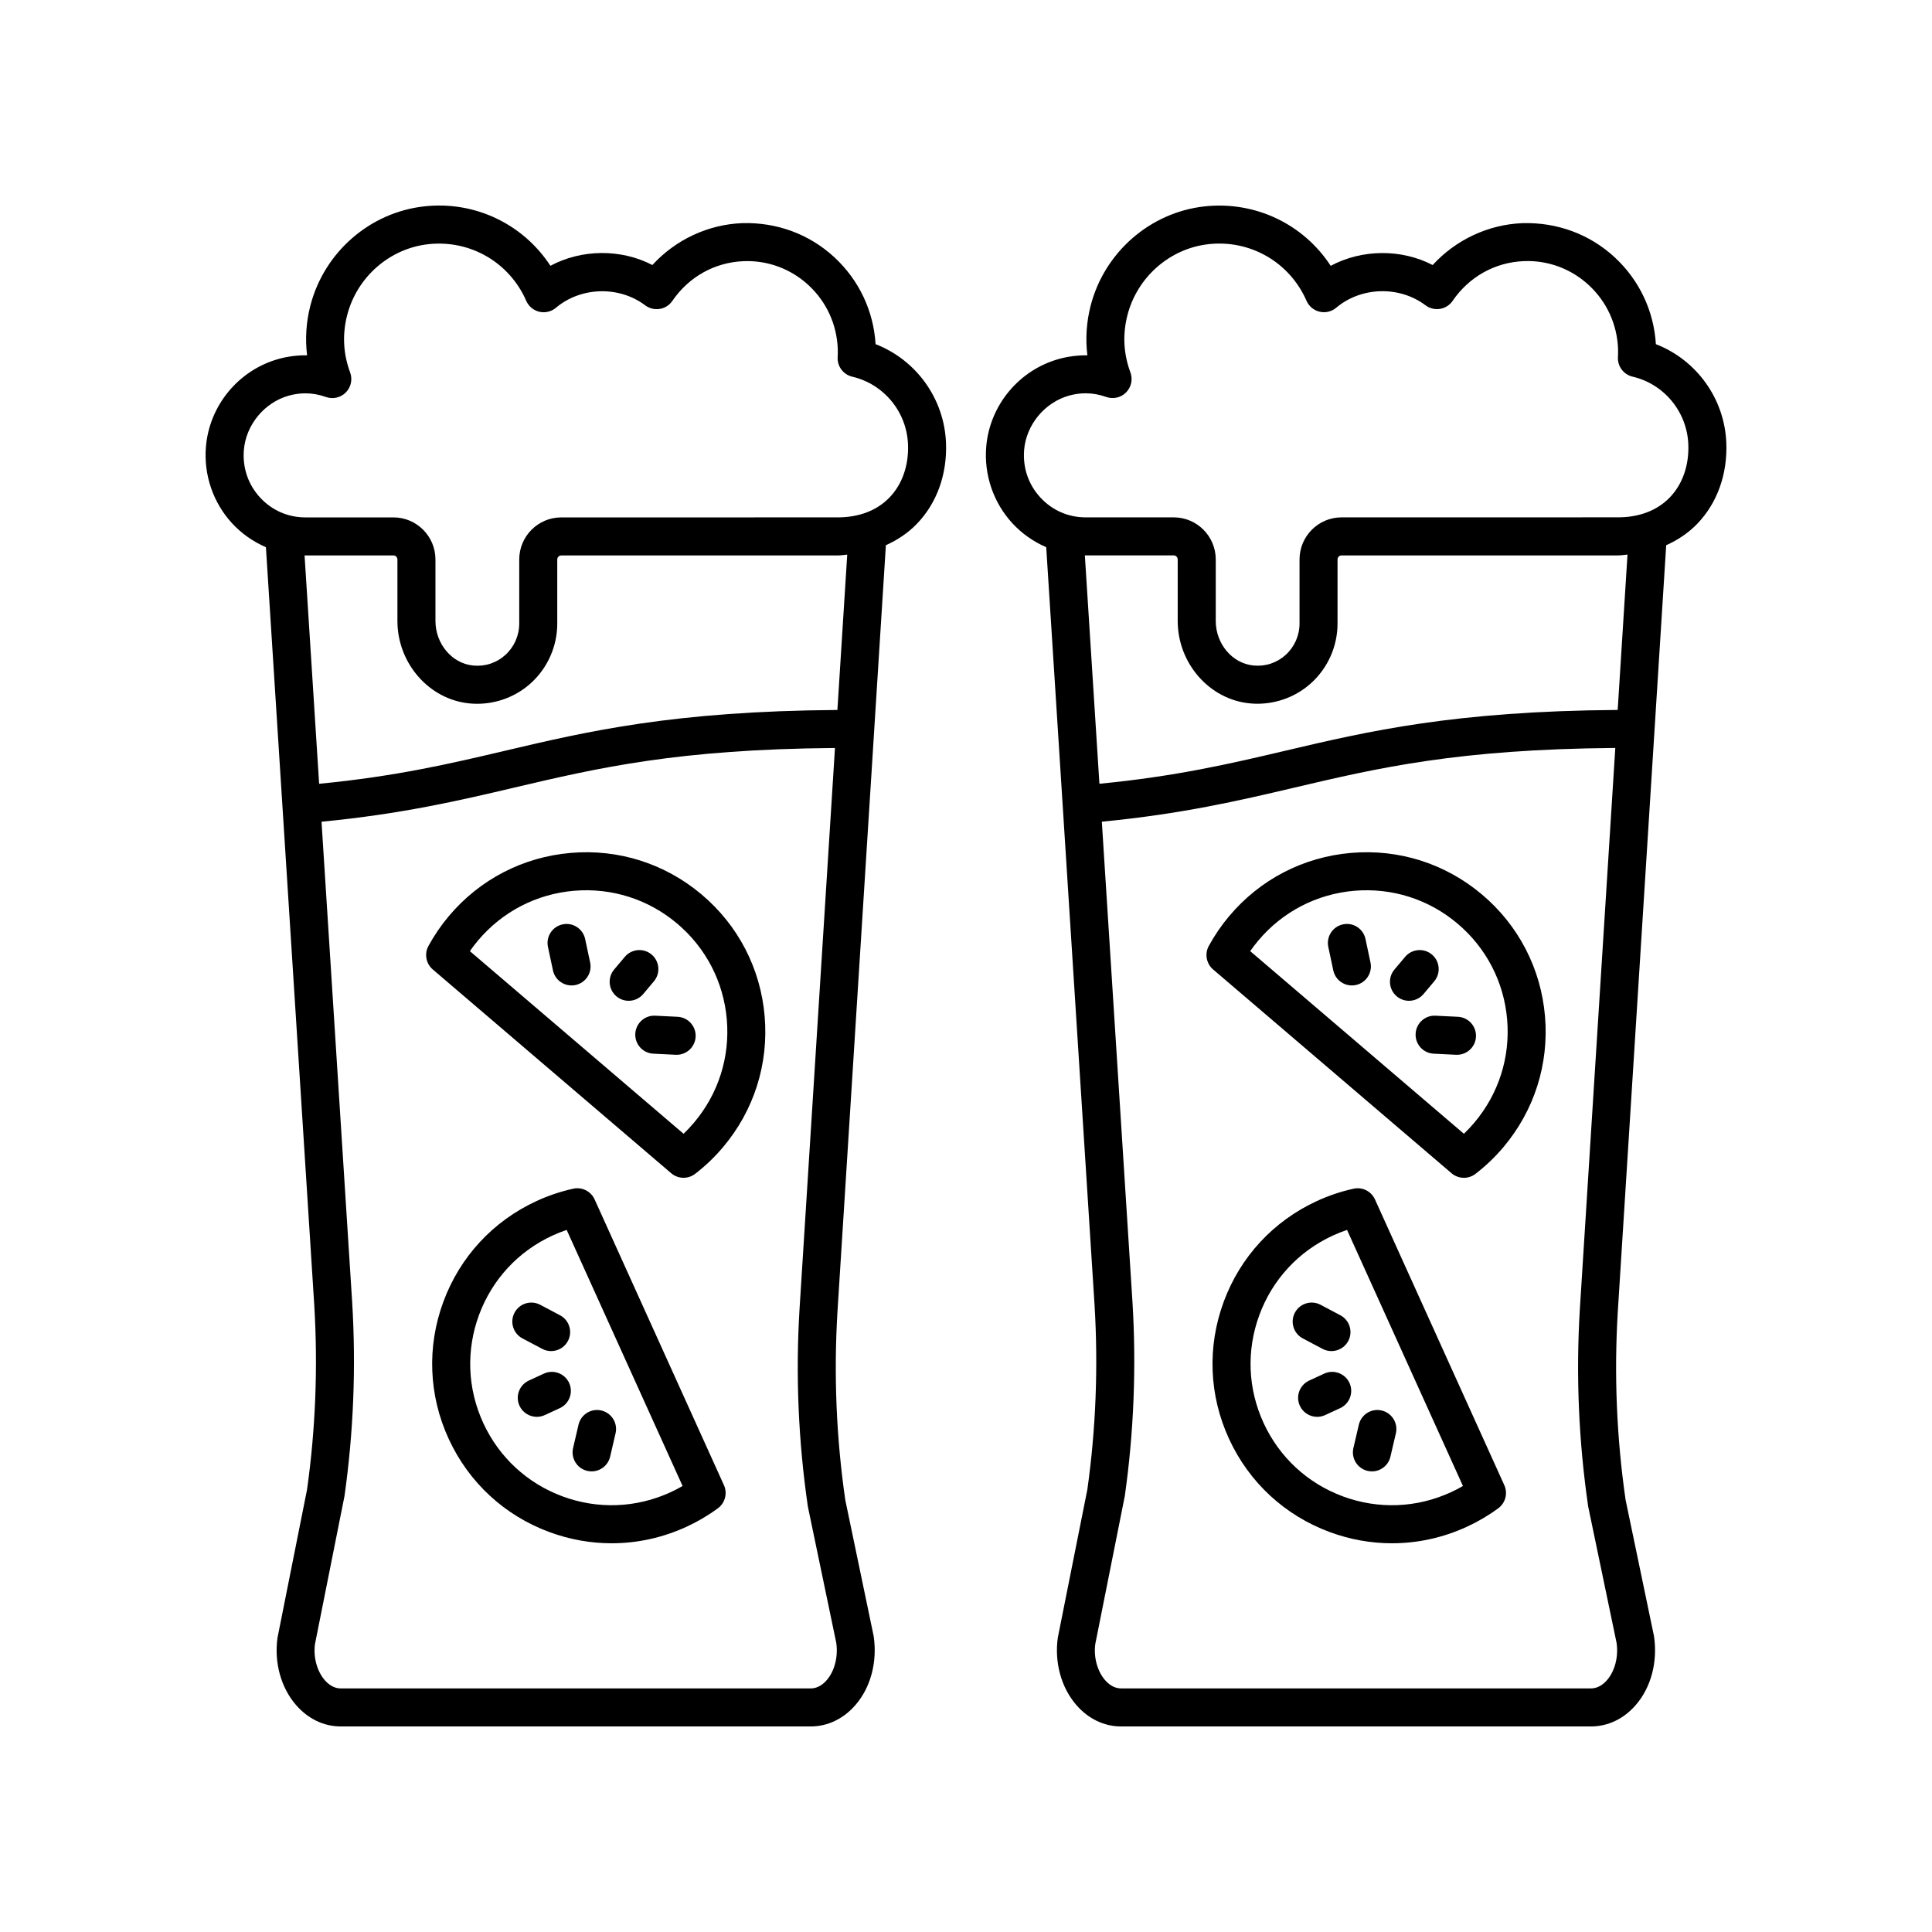 <?xml version="1.0" encoding="UTF-8"?>
<!-- Uploaded to: ICON Repo, www.iconrepo.com, Generator: ICON Repo Mixer Tools -->
<svg fill="#000000" width="800px" height="800px" version="1.1" viewBox="144 144 512 512" xmlns="http://www.w3.org/2000/svg">
 <g>
  <path d="m329.93 381.04c-9.703-8.176-22.008-12.098-34.66-11.012-12.645 1.078-24.117 7.012-32.297 16.719-2.078 2.469-3.902 5.137-5.43 7.938-1.133 2.09-0.656 4.691 1.152 6.238l63.18 53.996c0.941 0.801 2.106 1.207 3.273 1.207 1.078 0 2.164-0.348 3.066-1.043 2.707-2.078 5.207-4.465 7.418-7.094 8.18-9.703 12.09-22.012 11.012-34.66-1.07-12.641-7.008-24.109-16.715-32.289zm-1.996 60.457c-0.875 1.039-1.805 2.027-2.781 2.965l-56.633-48.402c0.676-0.973 1.398-1.918 2.164-2.824 6.445-7.644 15.48-12.324 25.445-13.172 9.988-0.844 19.664 2.234 27.309 8.68 7.644 6.445 12.324 15.48 13.176 25.445 0.848 9.969-2.234 19.664-8.68 27.309z"/>
  <path d="m317.29 404.06c1.793-2.129 1.523-5.305-0.605-7.098-2.125-1.793-5.305-1.52-7.098 0.605l-2.836 3.367c-1.793 2.129-1.523 5.305 0.605 7.098 0.945 0.797 2.098 1.188 3.246 1.188 1.434 0 2.859-0.609 3.856-1.789z"/>
  <path d="m299.07 392.85c-0.582-2.723-3.277-4.477-5.977-3.879-2.723 0.578-4.461 3.254-3.879 5.977l1.324 6.215c0.504 2.367 2.594 3.988 4.922 3.988 0.348 0 0.699-0.035 1.055-0.109 2.723-0.578 4.461-3.254 3.879-5.977z"/>
  <path d="m323.56 413.46-5.926-0.289c-2.781-0.145-5.141 2.008-5.277 4.789-0.133 2.777 2.012 5.141 4.789 5.277l5.926 0.289c0.082 0.004 0.164 0.004 0.25 0.004 2.668 0 4.894-2.098 5.027-4.793 0.133-2.777-2.008-5.141-4.789-5.277z"/>
  <path d="m301.58 461.86c-0.98-2.168-3.348-3.359-5.672-2.84-3.324 0.727-6.598 1.828-9.73 3.273-11.527 5.312-20.297 14.793-24.688 26.699-4.394 11.906-3.891 24.812 1.426 36.34 5.312 11.527 14.793 20.297 26.699 24.688 5.363 1.98 10.926 2.965 16.477 2.965 6.773 0 13.531-1.469 19.863-4.387 2.93-1.352 5.719-2.992 8.289-4.883 1.918-1.41 2.59-3.969 1.605-6.137zm20.16 77.582c-9.086 4.191-19.254 4.582-28.633 1.125-9.379-3.465-16.852-10.371-21.039-19.453-4.188-9.082-4.586-19.254-1.125-28.633 3.465-9.379 10.371-16.852 19.453-21.039 1.234-0.566 2.5-1.07 3.777-1.504l30.719 67.867c-1.02 0.594-2.078 1.141-3.152 1.637z"/>
  <path d="m288.14 508.02-3.996 1.844c-2.527 1.168-3.633 4.156-2.469 6.684 0.852 1.844 2.676 2.93 4.578 2.93 0.707 0 1.426-0.148 2.106-0.461l3.996-1.844c2.527-1.168 3.633-4.156 2.469-6.684-1.164-2.527-4.16-3.629-6.684-2.469z"/>
  <path d="m299.64 533.8c0.387 0.09 0.77 0.129 1.148 0.129 2.289 0 4.359-1.57 4.902-3.894l1.441-6.188c0.629-2.711-1.055-5.418-3.766-6.051-2.727-0.629-5.418 1.055-6.051 3.766l-1.441 6.188c-0.629 2.711 1.055 5.422 3.766 6.051z"/>
  <path d="m292.41 492.56-5.246-2.777c-2.457-1.305-5.512-0.363-6.809 2.098-1.301 2.457-0.363 5.508 2.098 6.809l5.246 2.777c0.75 0.398 1.559 0.586 2.352 0.586 1.805 0 3.551-0.973 4.457-2.68 1.301-2.461 0.363-5.512-2.098-6.812z"/>
  <path d="m198.57 262.42c-0.613 7.422 1.91 14.801 6.922 20.242 2.535 2.75 5.609 4.898 8.98 6.352l12.812 200.87c0.992 16.406 0.332 32.945-1.914 48.871l-7.824 39.238c-0.93 6.574 0.906 13.254 4.914 17.863 3.168 3.656 7.375 5.668 11.84 5.668h124.55c4.477 0 8.688-2.016 11.855-5.68 4.012-4.633 5.836-11.332 4.832-18.223l-7.527-36.113c-2.375-16.395-3.074-33.141-2.082-49.754l12.84-203.27c3.07-1.387 5.871-3.231 8.223-5.672 5.285-5.484 8.023-13.086 7.711-21.402-0.441-11.777-7.922-22.043-18.664-26.203-0.543-8.809-4.375-16.93-10.84-22.953-6.68-6.223-15.379-9.387-24.484-9.121-9.102 0.344-17.711 4.414-23.828 11.098-8.309-4.316-18.742-4.231-27.02 0.203-7.191-11.02-19.965-17.238-33.406-15.75-14.43 1.574-26.566 12.156-30.215 26.328-1.113 4.332-1.398 8.773-0.863 13.145-2.539-0.023-5.074 0.277-7.562 0.969-10.605 2.961-18.34 12.32-19.246 23.289zm167.05 316.95c0.531 3.676-0.438 7.465-2.527 9.883-0.871 1.004-2.309 2.199-4.242 2.199h-124.55c-1.926 0-3.367-1.191-4.234-2.191-2.09-2.402-3.062-6.176-2.594-9.566l7.824-39.238c2.387-16.879 3.074-34.094 2.043-51.191l-8.133-127.5c21.211-2.047 36.375-5.582 50.992-9.023 22.246-5.238 43.367-10.18 85.078-10.52l-9.406 148.91c-1.035 17.309-0.309 34.742 2.219 52.121zm0.301-247.22c-43.363 0.309-66.09 5.629-88.023 10.793-14.863 3.5-29.012 6.797-49.324 8.77l-3.859-60.527c0.066 0 0.129 0.012 0.195 0.012h23.363c0.578 0 1.051 0.48 1.051 1.078v16.289c0 11.223 8.395 20.82 19.113 21.848 0.676 0.062 1.348 0.098 2.023 0.098 5.25 0 10.355-1.949 14.254-5.492 4.426-4.023 6.965-9.766 6.965-15.754v-16.984c0-0.594 0.473-1.078 1.051-1.078h73.277c0.871 0 1.672-0.16 2.519-0.223zm-141.01-83.914c1.832 0 3.656 0.32 5.457 0.965 1.84 0.66 3.902 0.195 5.277-1.199 1.379-1.391 1.824-3.457 1.145-5.293-1.836-4.965-2.102-10.07-0.789-15.18 2.609-10.133 11.266-17.699 21.551-18.82 11.055-1.211 21.465 4.832 25.91 15.02 0.637 1.457 1.922 2.527 3.473 2.891 1.547 0.355 3.18-0.031 4.394-1.059 6.594-5.562 16.715-5.875 23.664-0.641 1.105 0.828 2.488 1.164 3.852 0.945 1.359-0.223 2.566-0.996 3.344-2.133 4.363-6.394 11.254-10.23 18.906-10.52 6.363-0.25 12.531 2.035 17.238 6.422 4.711 4.387 7.438 10.359 7.684 16.816 0.027 0.746 0.008 1.477-0.031 2.207-0.129 2.441 1.508 4.621 3.887 5.172 8.367 1.953 14.441 9.34 14.762 17.965 0.211 5.551-1.531 10.535-4.898 14.035-3.328 3.453-8.078 5.281-13.738 5.281l-73.27 0.008c-6.137 0-11.125 5.004-11.125 11.152v16.984c0 3.156-1.336 6.18-3.664 8.297-2.336 2.121-5.363 3.137-8.543 2.82-5.606-0.535-9.996-5.727-9.996-11.816v-16.289c0-6.148-4.992-11.152-11.125-11.152h-23.363c-4.606 0-8.867-1.871-11.996-5.273-3.152-3.426-4.676-7.894-4.289-12.586 0.551-6.68 5.449-12.609 11.914-14.41 1.453-0.406 2.914-0.609 4.371-0.609z"/>
  <path d="m536.73 381.04c-9.707-8.176-21.988-12.098-34.66-11.012-12.645 1.078-24.117 7.012-32.297 16.719-2.078 2.469-3.902 5.137-5.43 7.938-1.137 2.09-0.656 4.695 1.152 6.242l63.18 53.996c0.941 0.805 2.106 1.207 3.273 1.207 1.078 0 2.16-0.344 3.066-1.039 2.703-2.078 5.199-4.461 7.418-7.094 8.18-9.703 12.09-22.012 11.012-34.66-1.074-12.648-7.012-24.117-16.715-32.297zm-2 60.457c-0.875 1.039-1.805 2.031-2.781 2.965l-56.633-48.402c0.676-0.973 1.398-1.918 2.164-2.824 6.445-7.644 15.484-12.324 25.445-13.172 9.992-0.844 19.664 2.234 27.312 8.68 7.644 6.445 12.324 15.48 13.172 25.445 0.848 9.969-2.234 19.664-8.68 27.309z"/>
  <path d="m524.08 404.06c1.793-2.129 1.523-5.305-0.605-7.098-2.125-1.793-5.305-1.52-7.098 0.605l-2.836 3.367c-1.793 2.129-1.523 5.305 0.605 7.098 0.945 0.797 2.098 1.188 3.246 1.188 1.434 0 2.859-0.609 3.856-1.789z"/>
  <path d="m505.87 392.85c-0.578-2.723-3.25-4.477-5.977-3.879-2.723 0.578-4.457 3.254-3.879 5.977l1.32 6.215c0.5 2.367 2.594 3.988 4.922 3.988 0.348 0 0.699-0.035 1.055-0.109 2.723-0.578 4.457-3.254 3.879-5.977z"/>
  <path d="m530.36 413.46-5.93-0.289c-2.801-0.145-5.141 2.008-5.277 4.789-0.133 2.777 2.012 5.141 4.789 5.277l5.93 0.289c0.082 0.004 0.164 0.004 0.25 0.004 2.668 0 4.894-2.098 5.027-4.793 0.133-2.777-2.008-5.141-4.789-5.277z"/>
  <path d="m508.38 461.86c-0.98-2.168-3.34-3.359-5.672-2.84-3.324 0.727-6.598 1.828-9.73 3.273-11.523 5.312-20.297 14.793-24.688 26.699-4.394 11.91-3.891 24.812 1.426 36.34 5.312 11.527 14.797 20.297 26.703 24.688 5.363 1.98 10.926 2.965 16.477 2.965 6.773 0 13.527-1.469 19.863-4.387 2.93-1.352 5.719-2.992 8.289-4.883 1.918-1.41 2.59-3.969 1.605-6.137zm20.16 77.582c-9.082 4.191-19.254 4.582-28.633 1.125-9.383-3.465-16.852-10.371-21.039-19.453-4.188-9.082-4.586-19.254-1.121-28.633 3.461-9.379 10.371-16.852 19.453-21.039 1.234-0.566 2.5-1.07 3.777-1.504l30.719 67.867c-1.023 0.594-2.078 1.141-3.156 1.637z"/>
  <path d="m494.94 508.02-3.996 1.844c-2.527 1.168-3.633 4.156-2.469 6.684 0.852 1.844 2.676 2.93 4.578 2.93 0.707 0 1.426-0.148 2.106-0.461l3.996-1.844c2.527-1.168 3.633-4.156 2.469-6.684-1.168-2.527-4.164-3.629-6.684-2.469z"/>
  <path d="m506.43 533.8c0.383 0.09 0.77 0.133 1.148 0.133 2.289 0 4.359-1.57 4.898-3.894l1.445-6.188c0.633-2.707-1.051-5.418-3.762-6.051-2.707-0.648-5.418 1.051-6.051 3.762l-1.445 6.188c-0.629 2.711 1.055 5.418 3.766 6.051z"/>
  <path d="m499.21 492.56-5.242-2.777c-2.465-1.305-5.512-0.367-6.812 2.094-1.301 2.461-0.363 5.508 2.094 6.812l5.242 2.777c0.754 0.398 1.559 0.586 2.356 0.586 1.805 0 3.551-0.973 4.457-2.68 1.301-2.461 0.363-5.512-2.094-6.812z"/>
  <path d="m585.56 288.49c3.07-1.387 5.871-3.231 8.223-5.672 5.285-5.488 8.023-13.086 7.711-21.402-0.441-11.777-7.922-22.043-18.668-26.203-0.543-8.809-4.371-16.93-10.84-22.953-6.68-6.223-15.41-9.387-24.488-9.121-9.098 0.344-17.707 4.414-23.828 11.098-8.309-4.316-18.73-4.223-27.02 0.207-7.188-11.02-19.941-17.207-33.406-15.754-14.43 1.574-26.566 12.156-30.215 26.328-1.113 4.332-1.398 8.773-0.863 13.145-2.523-0.023-5.074 0.277-7.559 0.969-10.605 2.957-18.344 12.316-19.25 23.285-0.613 7.422 1.91 14.801 6.922 20.242 2.535 2.75 5.609 4.898 8.98 6.352l12.812 200.87c0.992 16.418 0.332 32.953-1.914 48.871l-7.824 39.238c-0.93 6.574 0.906 13.25 4.914 17.863 3.176 3.66 7.379 5.672 11.844 5.672h124.55c4.477 0 8.688-2.019 11.863-5.684 4.012-4.633 5.836-11.332 4.828-18.219l-7.527-36.113c-2.375-16.395-3.074-33.141-2.082-49.754zm-170.16-25.238c0.555-6.684 5.453-12.609 11.918-14.414 1.457-0.406 2.922-0.609 4.375-0.609 1.832 0 3.656 0.32 5.457 0.965 1.844 0.66 3.902 0.195 5.277-1.199 1.379-1.391 1.824-3.457 1.145-5.293-1.836-4.965-2.102-10.07-0.789-15.18 2.609-10.133 11.266-17.699 21.551-18.82 11.059-1.211 21.465 4.832 25.91 15.02 0.637 1.457 1.922 2.527 3.473 2.887 1.543 0.359 3.18-0.027 4.391-1.055 6.602-5.562 16.715-5.883 23.668-0.645 1.102 0.828 2.488 1.164 3.852 0.945 1.359-0.223 2.566-0.992 3.344-2.133 4.363-6.394 11.254-10.23 18.906-10.52 6.387-0.25 12.527 2.035 17.238 6.422 4.711 4.387 7.438 10.359 7.684 16.816 0.027 0.746 0.008 1.477-0.031 2.207-0.129 2.441 1.508 4.621 3.887 5.172 8.371 1.953 14.441 9.34 14.766 17.965 0.211 5.551-1.531 10.535-4.898 14.031-3.328 3.457-8.082 5.285-13.738 5.285l-73.273 0.012c-6.137 0-11.125 5.004-11.125 11.152v16.984c0 3.156-1.336 6.18-3.664 8.297-2.336 2.121-5.367 3.137-8.543 2.82-5.606-0.535-9.996-5.727-9.996-11.816v-16.289c0-6.148-4.992-11.152-11.125-11.152h-23.363c-4.606 0-8.867-1.871-11.996-5.273-3.16-3.422-4.68-7.891-4.297-12.582zm16.289 27.934h23.363c0.578 0 1.051 0.48 1.051 1.078v16.289c0 11.223 8.395 20.82 19.113 21.848 0.676 0.062 1.348 0.098 2.023 0.098 5.25 0 10.355-1.949 14.254-5.492 4.426-4.023 6.965-9.766 6.965-15.754v-16.984c0-0.594 0.473-1.078 1.051-1.078h73.277c0.871 0 1.672-0.16 2.519-0.223l-2.602 41.176c-43.363 0.309-66.086 5.629-88.02 10.793-14.863 3.5-29.012 6.797-49.328 8.77l-3.859-60.527c0.062 0 0.125 0.008 0.191 0.008zm140.72 288.18c0.535 3.676-0.434 7.457-2.527 9.875-0.871 1.008-2.312 2.203-4.242 2.203h-124.55c-1.926 0-3.367-1.191-4.234-2.191-2.09-2.402-3.062-6.176-2.594-9.566l7.824-39.238c2.387-16.867 3.074-34.082 2.043-51.191l-8.133-127.5c21.215-2.047 36.375-5.582 50.996-9.023 22.246-5.238 43.363-10.18 85.078-10.52l-9.406 148.91c-1.035 17.309-0.309 34.742 2.219 52.121z"/>
 </g>
</svg>